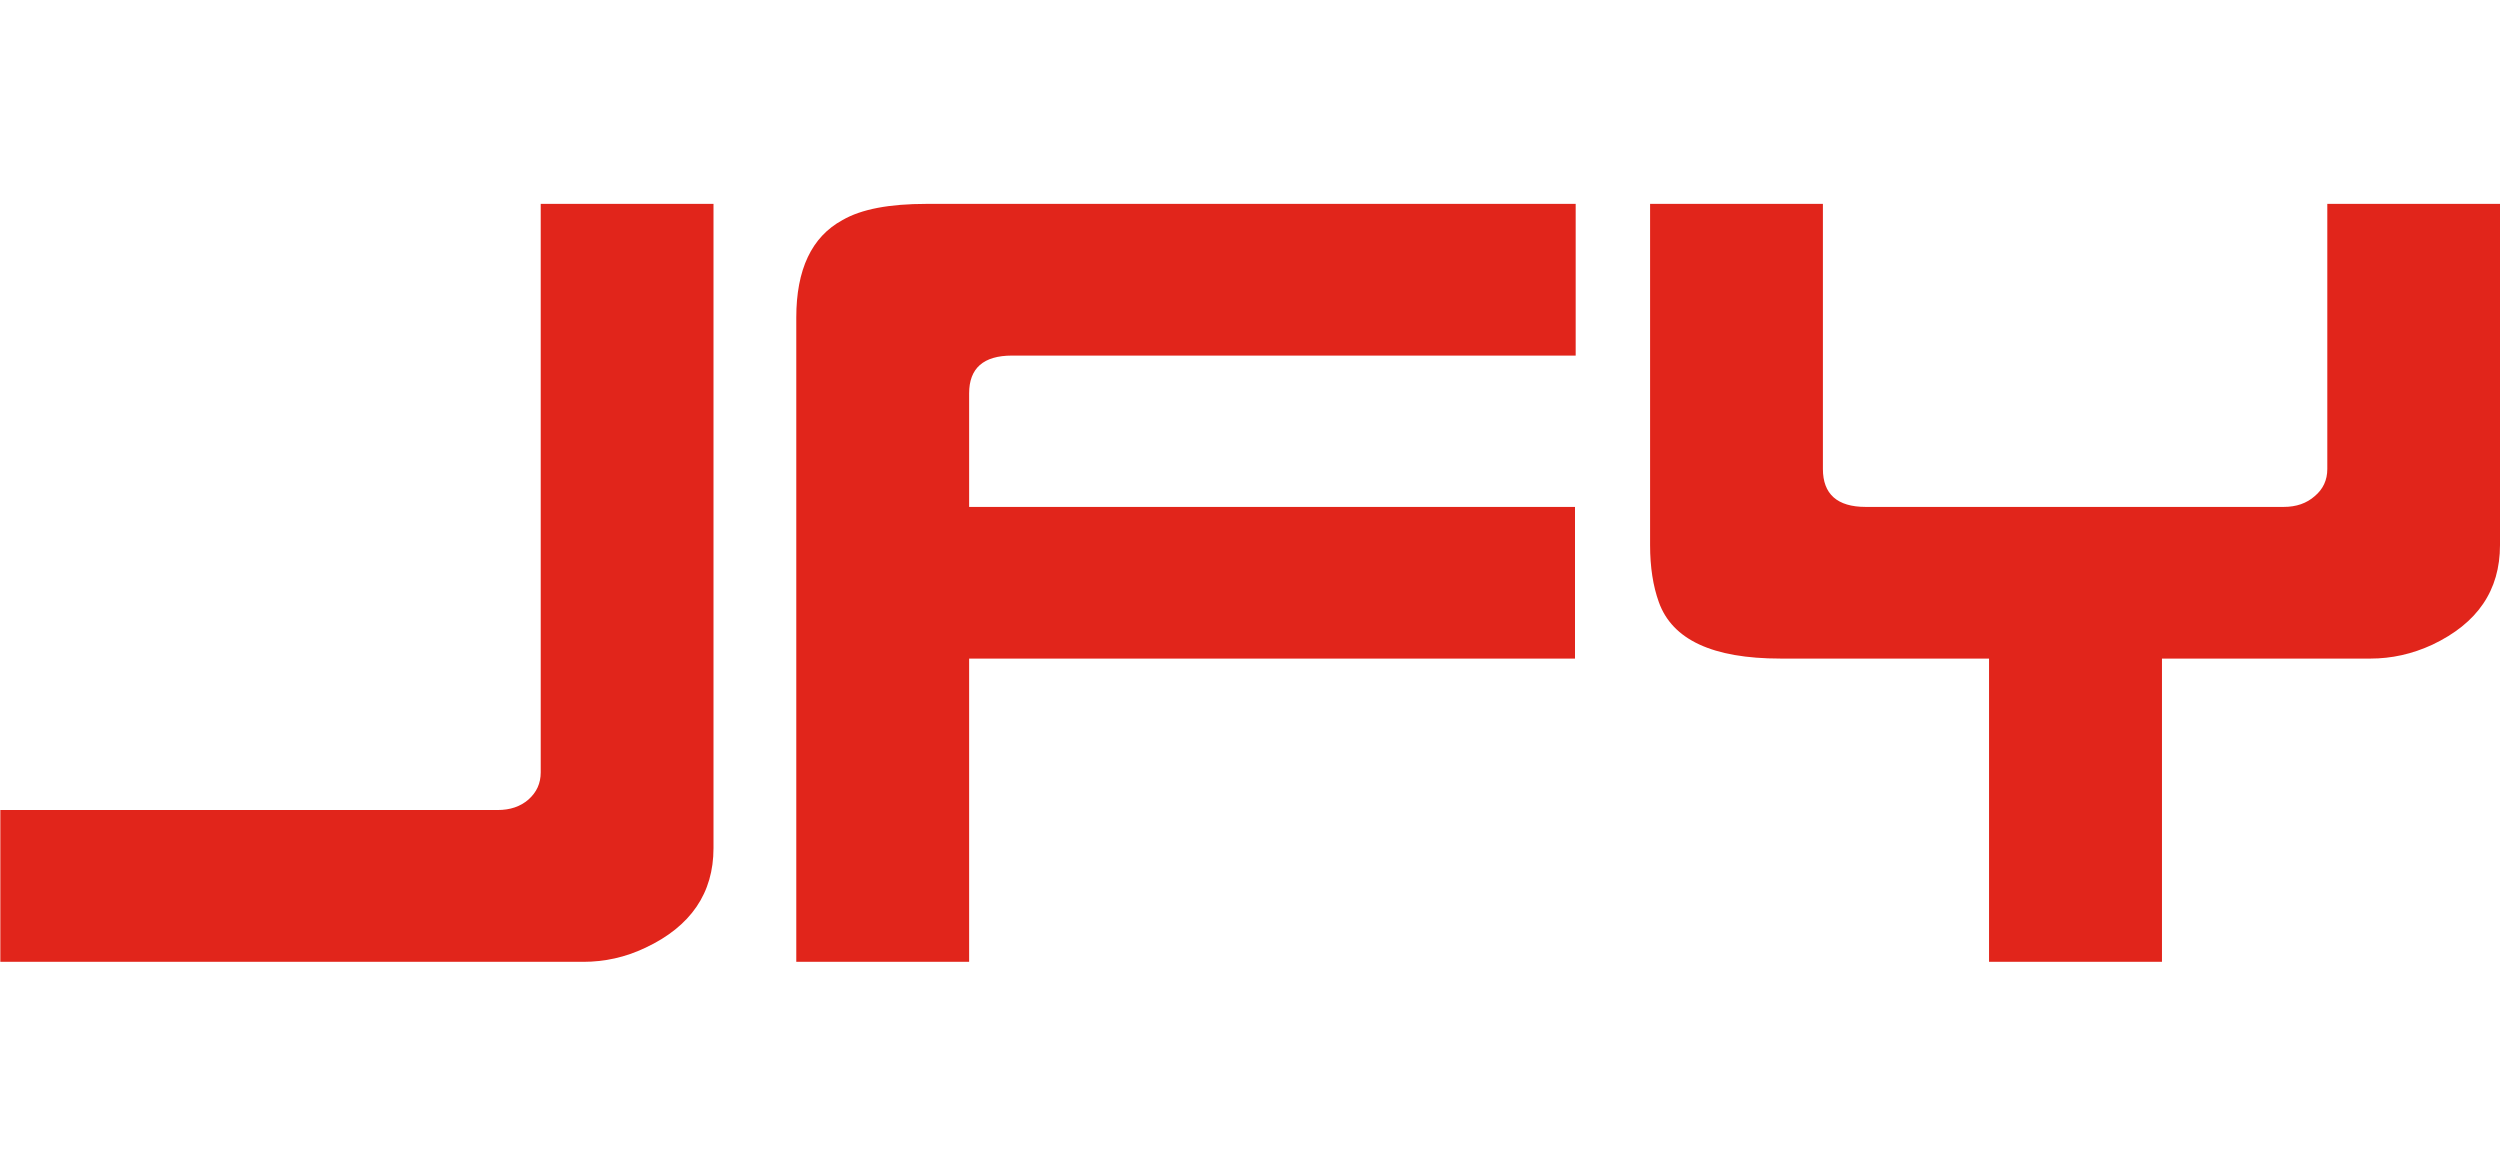<?xml version="1.0" encoding="UTF-8"?>
<svg xmlns="http://www.w3.org/2000/svg" width="150" height="70" version="1.1" viewBox="0 0 150 70">
  <defs>
    <style>
      .cls-1 {
        fill: #e1251b;
      }
    </style>
  </defs>
  <!-- Generator: Adobe Illustrator 28.6.0, SVG Export Plug-In . SVG Version: 1.2.0 Build 709)  -->
  <g>
    <g id="Layer_1">
      <path class="cls-1" d="M119.343,57.71h10.375v-18.195h12.504c1.268,0,2.501-.269,3.72-.833,2.701-1.282,4.058-3.251,4.058-5.98V12.233h-10.362v15.908c0,.669-.255,1.206-.744,1.619-.496.441-1.116.655-1.874.655h-25.077c-1.712,0-2.569-.772-2.569-2.274v-15.908h-10.369v20.468c0,1.329.179,2.467.524,3.424.806,2.259,3.234,3.389,7.295,3.389h12.518v18.195ZM58.148,57.71v-18.195h36.352v-9.1h-36.352v-6.814c0-1.502.851-2.266,2.574-2.266h33.819v-9.102h-38.952c-2.219,0-3.899.31-5.04.972-1.85,1.006-2.772,2.962-2.772,5.849v38.655h10.371ZM.02,57.71h34.981c1.267,0,2.521-.269,3.731-.848,2.721-1.281,4.078-3.279,4.078-5.972V12.233h-10.367v34.109c0,.661-.242,1.191-.738,1.633-.485.42-1.098.626-1.843.626H.02v9.108Z"/>
    </g>
  </g>
</svg>